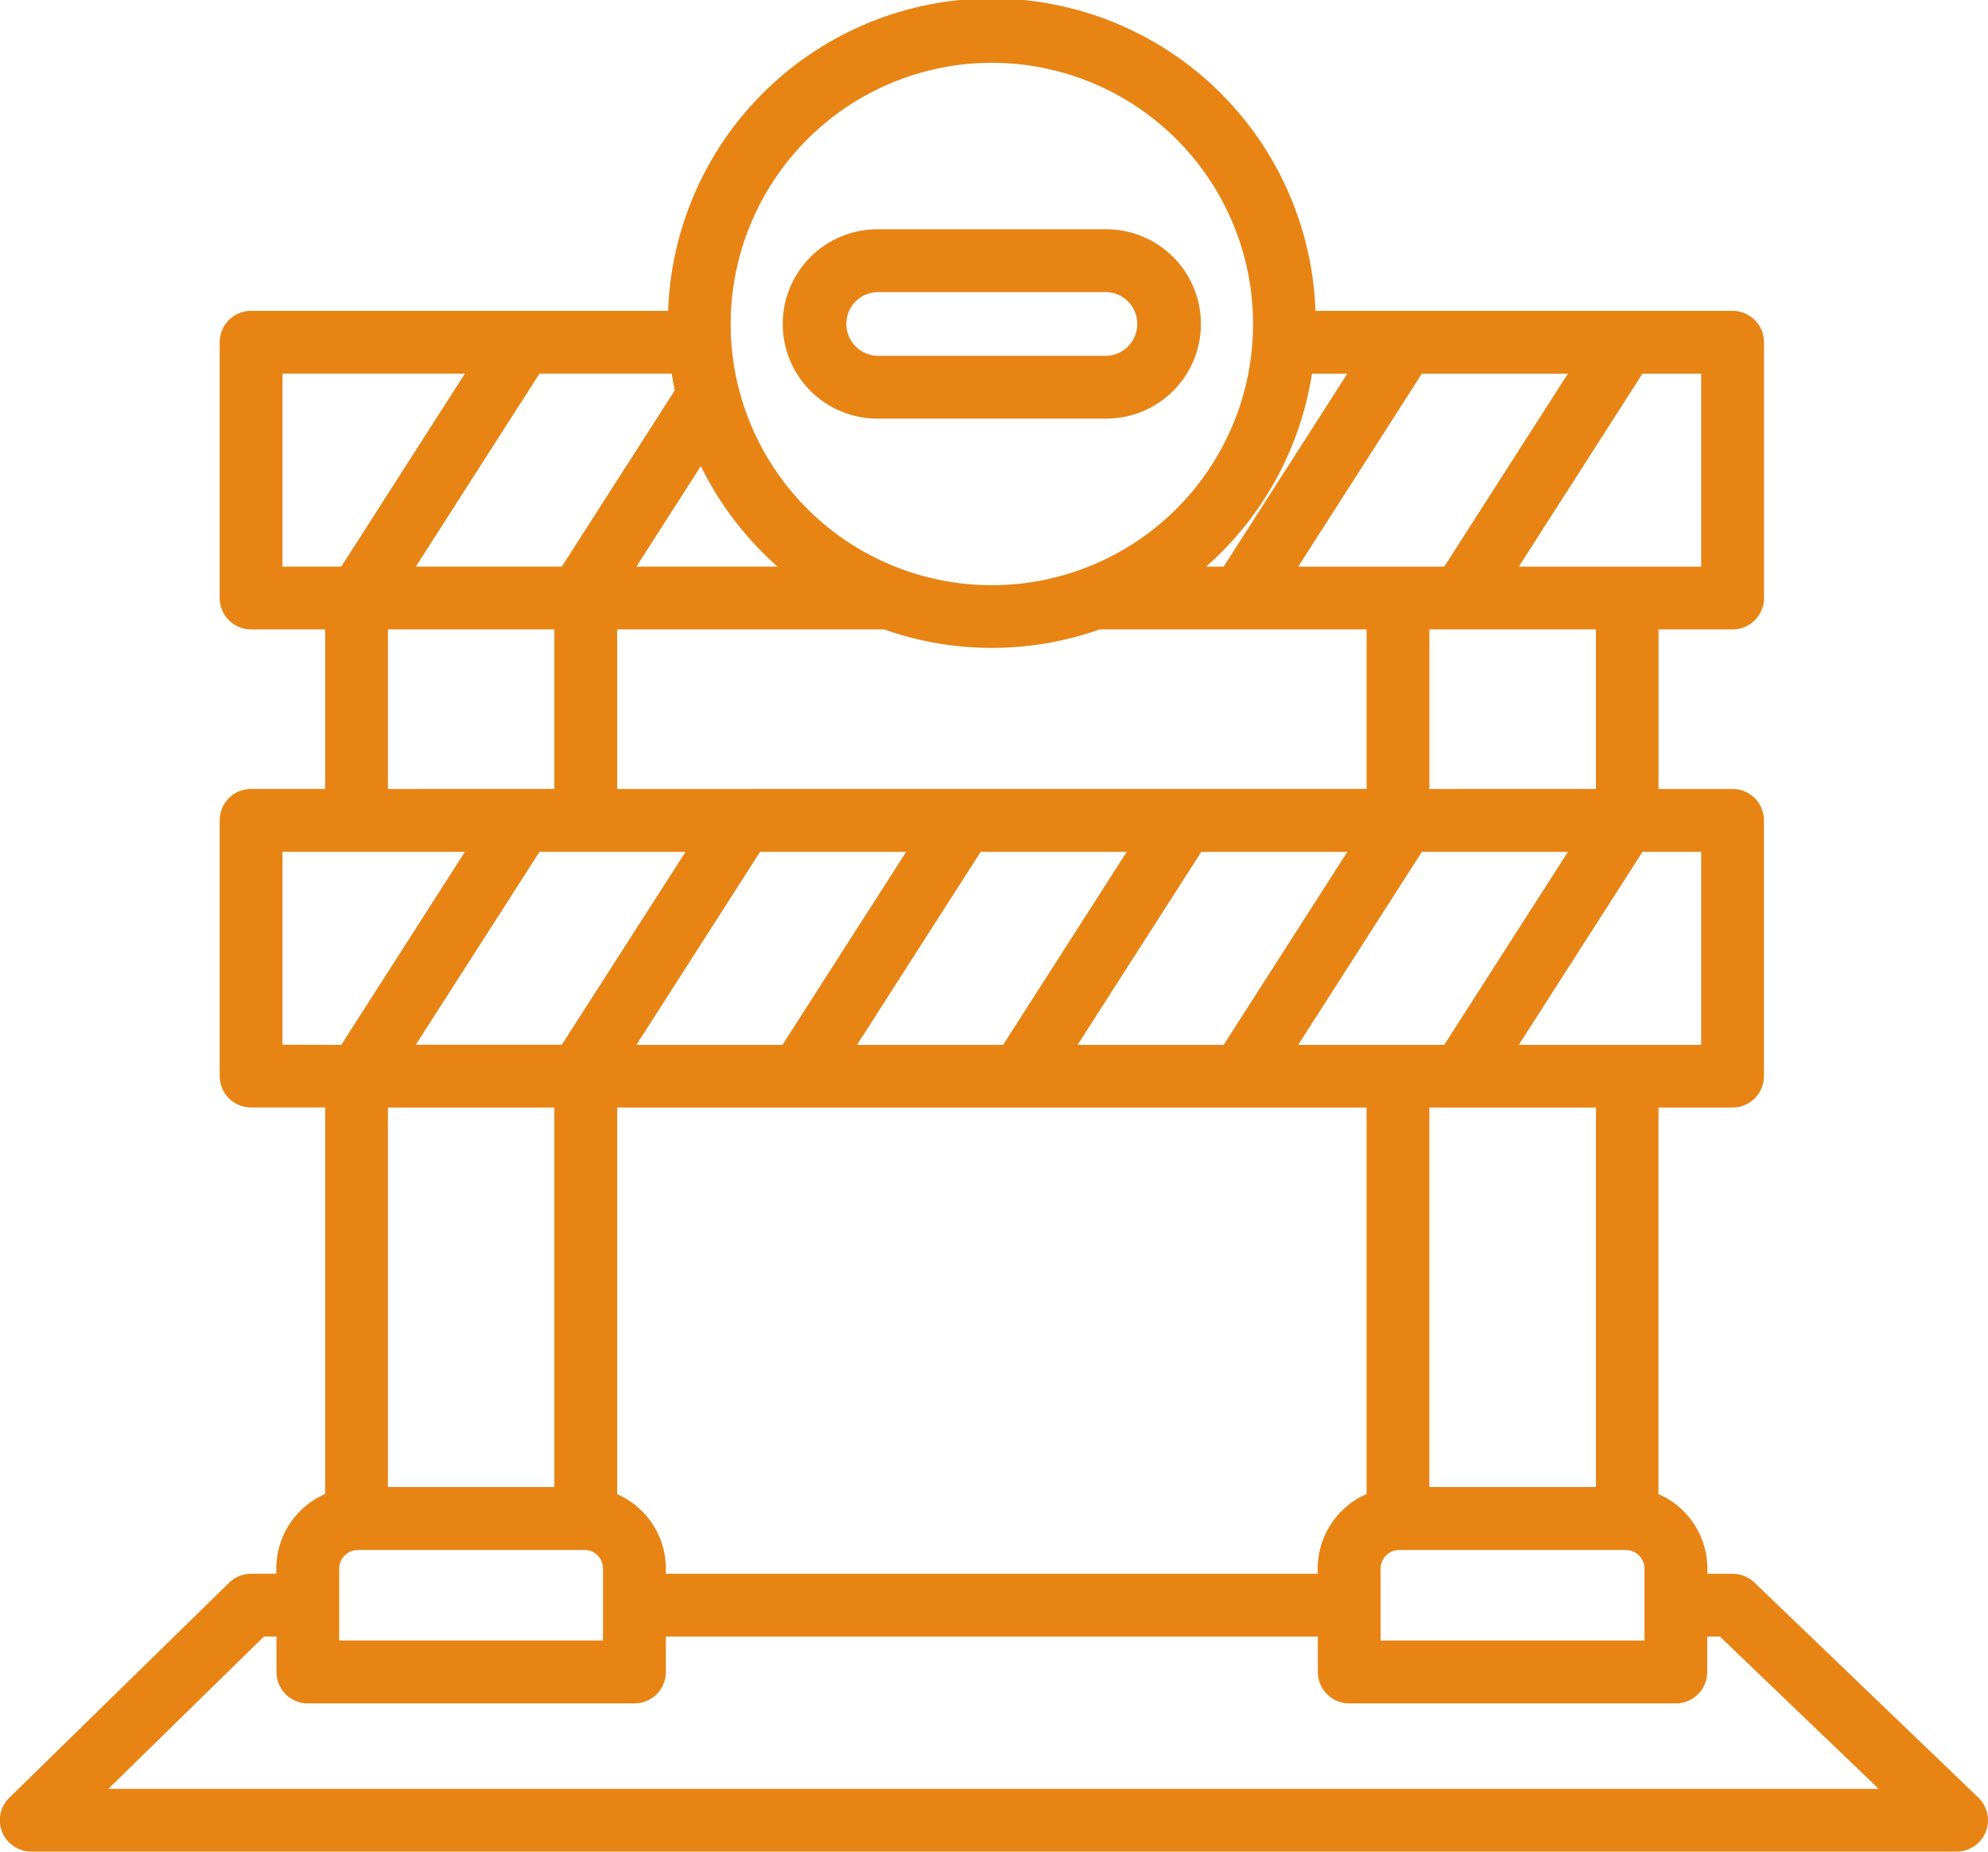 <svg xmlns="http://www.w3.org/2000/svg" width="48.827" height="45.478" viewBox="0 0 48.827 45.478">
  <path id="_008-ne-pas-entrer" data-name="008-ne-pas-entrer" d="M51.292,64.228l-5.5-5.282a.771.771,0,0,0-.534-.215h-.622V58.6a2,2,0,0,0-1.2-1.827V47.279h1.819a.771.771,0,0,0,.771-.771V40.226a.771.771,0,0,0-.771-.771H43.437V35.536h1.819a.771.771,0,0,0,.771-.771V28.483a.771.771,0,0,0-.771-.771H35.011a7.955,7.955,0,0,0-15.9,0H8.869a.771.771,0,0,0-.771.771v6.282a.771.771,0,0,0,.771.771h1.819v3.918H8.869a.771.771,0,0,0-.771.771v6.282a.771.771,0,0,0,.771.771h1.819v9.493a2,2,0,0,0-1.2,1.827v.132H8.869a.771.771,0,0,0-.539.22l-5.4,5.282a.771.771,0,0,0,.539,1.322H50.758a.771.771,0,0,0,.534-1.327ZM44.485,41v4.74h-4.48L43.042,41ZM17.86,56.772V47.279H36.266v9.493a2,2,0,0,0-1.2,1.827v.132H19.056V58.6a2,2,0,0,0-1.2-1.827Zm-.8,1.374a.459.459,0,0,1,.453.453v1.772h-6.48V58.6a.459.459,0,0,1,.453-.453ZM12.23,56.6V47.279h4.087V56.6ZM16.5,45.737H12.915L15.952,41h3.587L16.5,45.737ZM12.23,39.455V35.536h4.087v3.918ZM26.788,41h3.587l-3.037,4.74H23.751Zm-4.868,4.74H18.333L21.37,41h3.587ZM32.206,41h3.587l-3.037,4.74H29.169ZM17.86,39.455V35.536h6.557a7.936,7.936,0,0,0,5.292,0h6.557v3.918Zm16.728,6.282L37.624,41h3.587l-3.037,4.74H34.587Zm3.221-6.282V35.536H41.9v3.918ZM41.9,47.279V56.6H37.808V47.279ZM36.611,58.6a.459.459,0,0,1,.453-.453h5.575a.459.459,0,0,1,.453.453v1.772h-6.48Zm7.874-29.345v4.74h-4.48l3.037-4.74h1.443Zm-3.274,0-3.037,4.74H34.587l3.037-4.74Zm-5.418,0-3.037,4.74h-.431a7.951,7.951,0,0,0,2.6-4.74Zm-8.73-7.635a6.415,6.415,0,1,1-6.415,6.415A6.422,6.422,0,0,1,27.063,21.619ZM21.8,33.994H18.333l1.582-2.469A8,8,0,0,0,21.8,33.994Zm-2.6-4.74c.021.138.047.275.075.411L16.5,33.994H12.915l3.037-4.74ZM9.64,33.994v-4.74h4.48l-3.037,4.74Zm0,11.742V41h4.48l-3.037,4.74ZM5.363,64.013l3.821-3.74h.308v.87a.771.771,0,0,0,.771.771h8.022a.771.771,0,0,0,.771-.771v-.87H35.069v.87a.771.771,0,0,0,.771.771h8.022a.771.771,0,0,0,.771-.771v-.87h.312l3.9,3.74ZM24.3,30.358h5.524a2.325,2.325,0,1,0,0-4.649H24.3a2.325,2.325,0,1,0,0,4.649Zm0-3.107h5.524a.783.783,0,1,1,0,1.565H24.3a.783.783,0,1,1,0-1.565Z" transform="translate(-2.702 -20.077)" fill="#e78414"/>
</svg>
